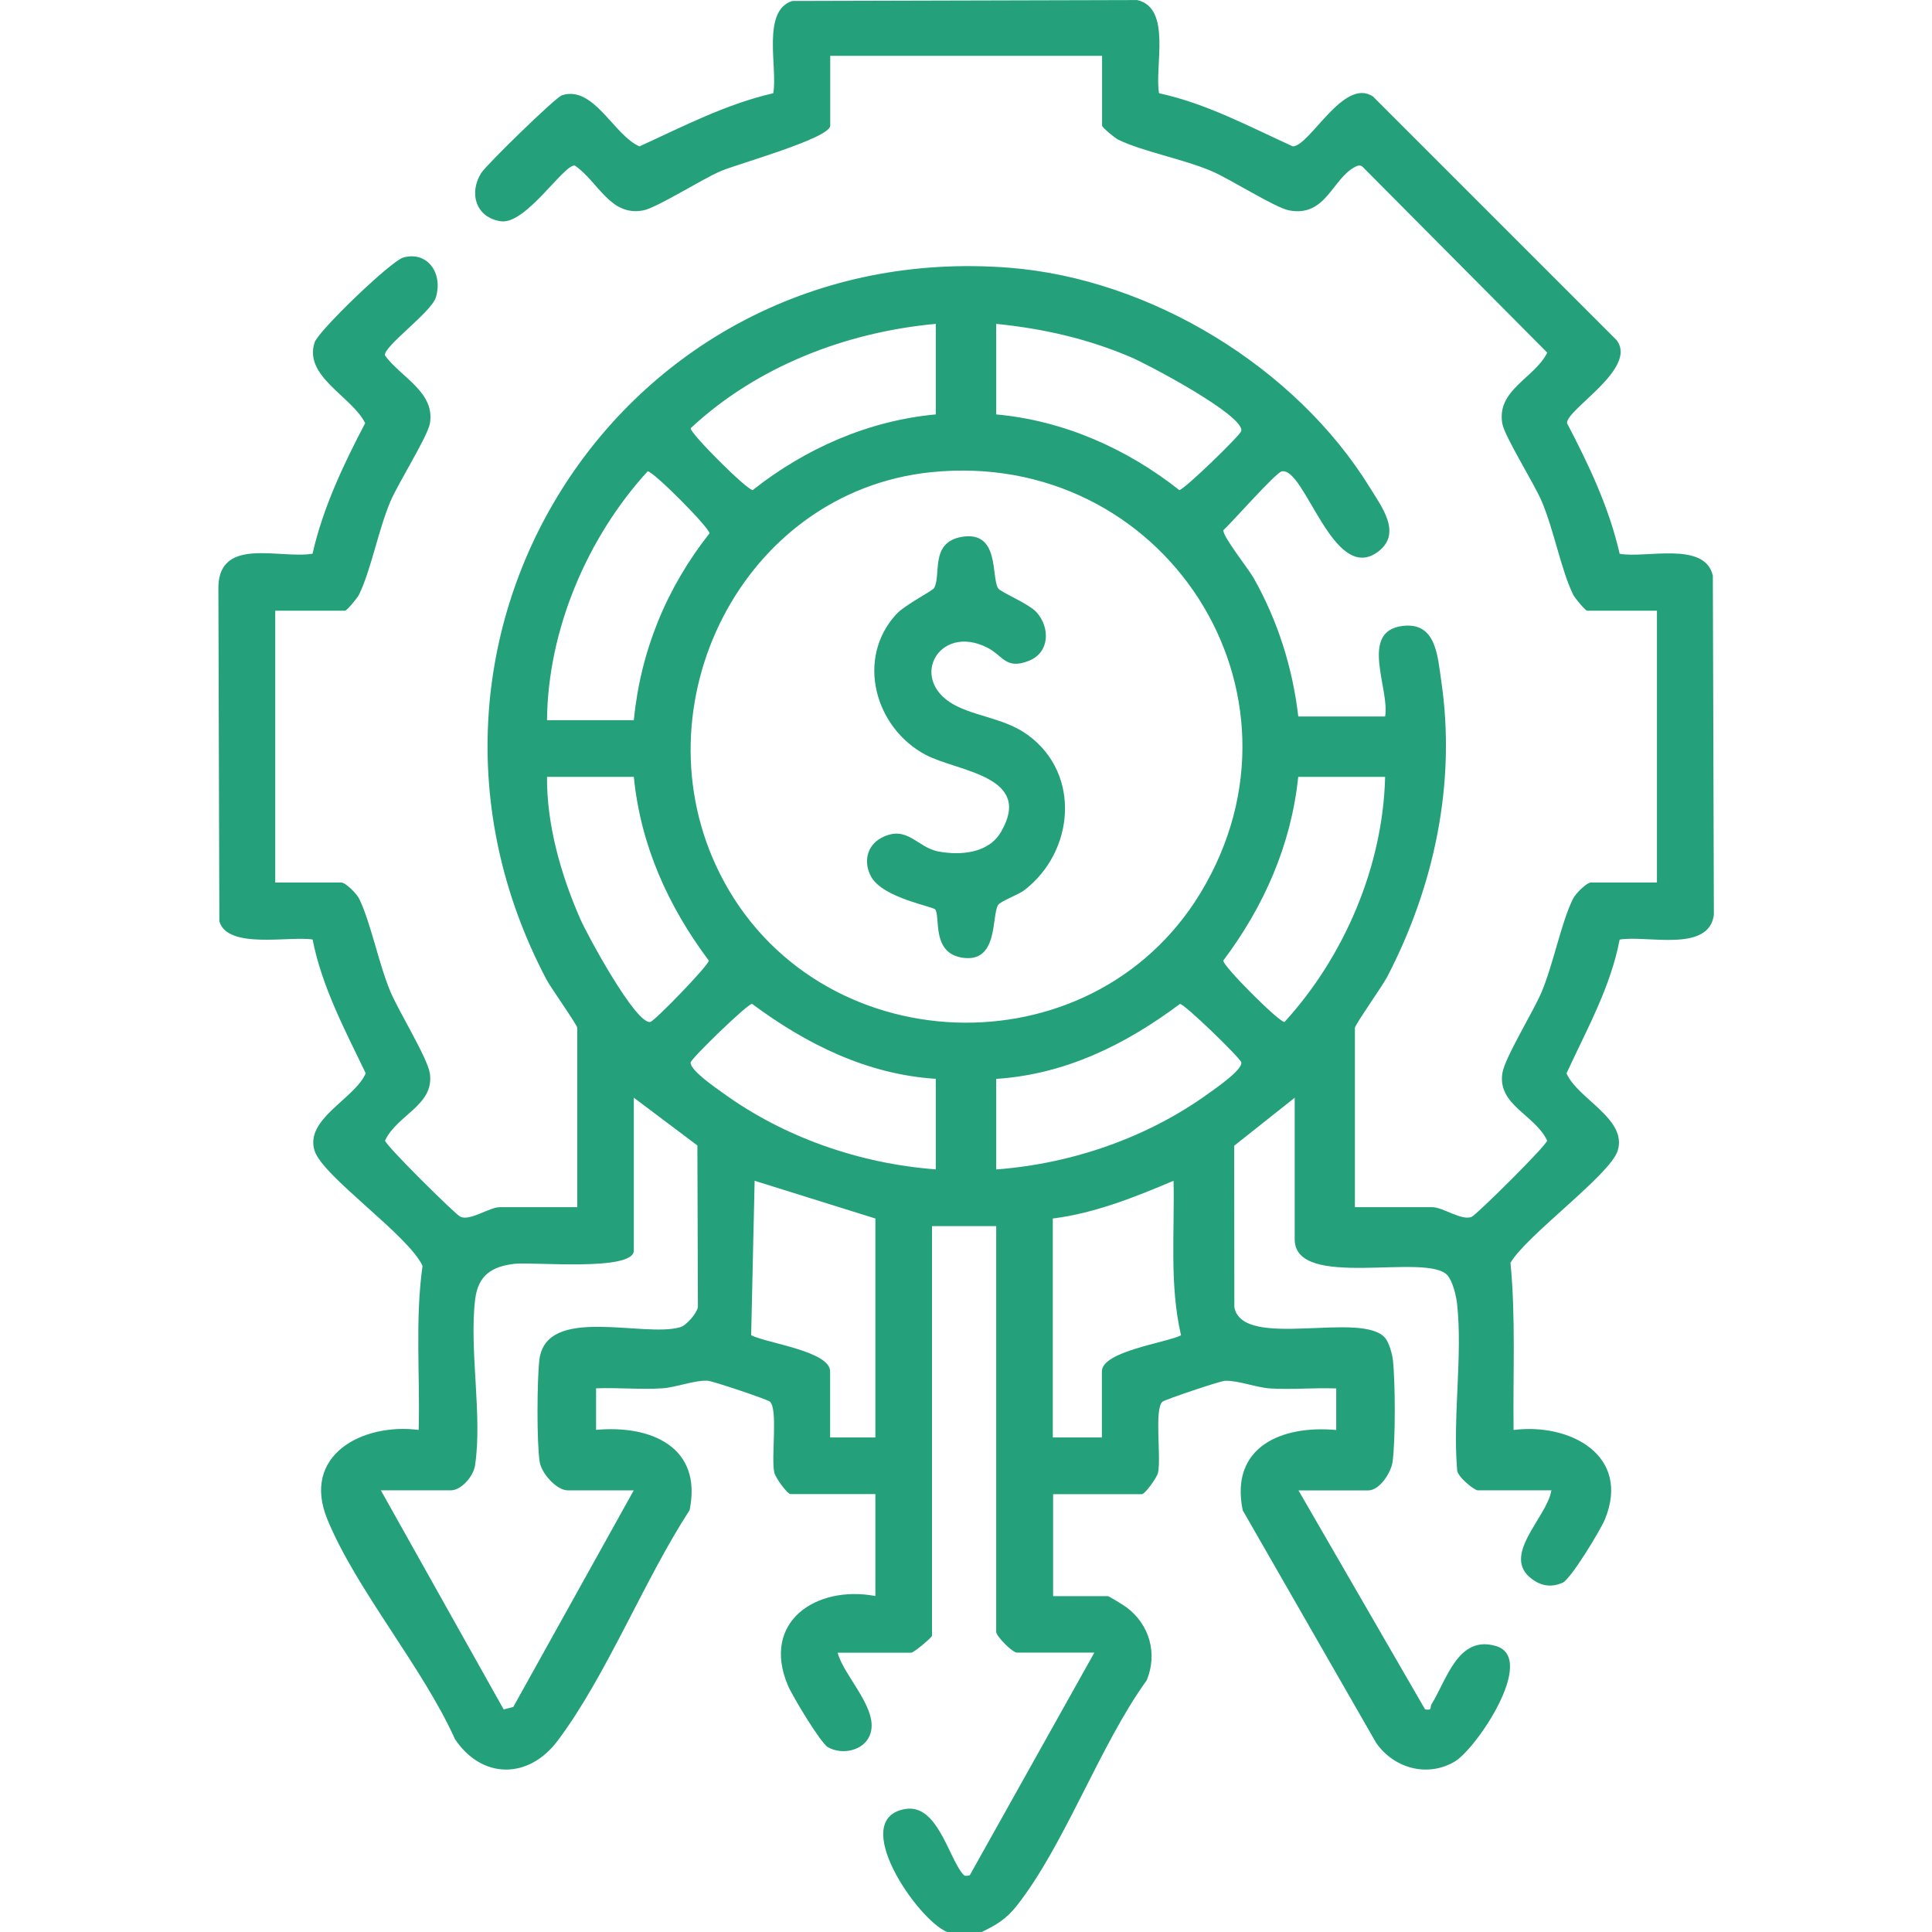 <svg xmlns="http://www.w3.org/2000/svg" id="Layer_1" viewBox="0 0 300 300"><defs><style>      .st0 {        fill: #24a17b;      }    </style></defs><path class="st0" d="M147.07,300c-4.61-1.87-15.44-17.61-6.48-19.1,4.86-.81,6.61,7.15,8.79,9.94.45.57.48.46,1.2.36l19.35-34.58h-12.02c-.69,0-3.22-2.54-3.22-3.22v-63.01h-9.97v63.6c0,.27-2.82,2.64-3.22,2.64h-11.43c.97,3.74,6.65,8.92,4.97,12.88-1,2.36-4.29,3.04-6.47,1.8-1.17-.66-5.56-8.02-6.23-9.6-4.17-9.91,4.41-15.6,13.59-13.88v-15.83h-13.19c-.48,0-2.33-2.53-2.51-3.35-.52-2.32.62-9.93-.7-11.02-.39-.33-8.92-3.22-9.7-3.24-2.09-.07-4.84,1.05-7.02,1.19-3.39.22-6.86-.14-10.25,0v6.45c8.42-.78,16.56,2.58,14.52,12.47-7.06,10.84-12.86,25.63-20.48,35.79-4.54,6.05-11.79,6-15.96-.25-4.99-11.12-15.33-23.2-19.81-34.12-4.09-9.96,5.46-15.01,14.18-13.88.23-8.48-.58-17.06.6-25.47-2.15-4.74-15.48-13.86-16.76-17.88-1.57-4.94,6.23-8.05,7.94-12.03-3.22-6.7-6.8-13.42-8.25-20.77-3.5-.59-13.19,1.58-14.48-2.82l-.15-52.08c.29-7.65,9.55-4.17,14.62-5.01,1.63-7.17,4.79-13.81,8.17-20.27-2.03-4.15-9.57-7.21-7.85-12.53.58-1.8,11.87-12.67,13.8-13.2,3.8-1.03,6.18,2.55,5.02,6.23-.72,2.28-8.14,7.6-7.9,8.97,2.44,3.4,7.85,5.69,6.98,10.6-.36,2.01-4.93,9.27-6.12,12.07-1.89,4.46-3,10.6-4.87,14.47-.26.54-1.91,2.51-2.18,2.51h-10.84v42.21h10.26c.66,0,2.39,1.73,2.77,2.51,1.79,3.65,3.03,10.1,4.87,14.47,1.29,3.06,5.76,10.28,6.11,12.66.72,4.94-5.09,6.42-6.96,10.43.14.82,10.94,11.48,11.7,11.83,1.53.69,4.49-1.49,6.13-1.49h12.02v-27.84c0-.45-4.1-6.22-4.79-7.52-28.03-53.21,11.92-115.18,71.83-110.52,21.98,1.71,44.56,15.47,56.07,34.2,1.81,2.94,5.06,7.13,1.15,9.96-6.89,4.98-11.25-13.18-14.85-12.54-.93.16-7.71,7.89-9.08,9.13-.18.91,3.9,6.02,4.7,7.44,3.75,6.66,6.04,13.89,6.93,21.5h13.48c.76-4.21-4.08-13.2,2.69-14.06,5.26-.67,5.46,4.71,6.03,8.56,2.34,15.83-1.1,31.91-8.41,45.95-.72,1.38-5,7.43-5,7.9v27.84h12.02c1.64,0,4.61,2.18,6.13,1.49.76-.34,11.56-11.01,11.7-11.83-1.88-4-7.68-5.49-6.96-10.43.35-2.4,4.82-9.59,6.11-12.66,1.84-4.4,3.02-10.72,4.87-14.47.38-.77,2.11-2.51,2.77-2.51h10.26v-42.21h-10.84c-.27,0-1.92-1.97-2.18-2.51-1.87-3.87-2.98-10.01-4.87-14.47-1.19-2.8-5.76-10.06-6.12-12.07-.93-5.24,5-7.05,6.98-11.02l-28.37-28.55c-.5-.57-.79-.65-1.48-.29-3.53,1.82-4.53,7.84-10.24,6.75-2.17-.41-9.16-4.88-12.06-6.11-4.46-1.89-10.6-3-14.47-4.87-.54-.26-2.51-1.91-2.51-2.18v-10.84h-42.21v10.84c0,1.95-14.28,5.91-16.98,7.05-2.92,1.23-9.88,5.69-12.06,6.11-5.12.98-6.95-4.42-10.61-6.96-1.67-.29-7.61,9.21-11.5,8.65s-5-4.39-3.05-7.49c.8-1.27,11.54-11.76,12.55-12.08,4.94-1.57,8.05,6.23,12.03,7.94,6.77-3.09,13.45-6.58,20.77-8.25.73-3.88-1.86-12.83,2.96-14.33l53.54-.14c5.43,1.21,2.66,10.43,3.41,14.47,7.36,1.59,13.98,5.17,20.77,8.25,2.65-.06,7.9-10.77,12.44-7.75l37.81,37.81c3.45,4.39-7.86,10.82-7.67,12.93,3.38,6.46,6.54,13.1,8.17,20.27,4.04.75,13.26-2.02,14.47,3.41l.16,52.66c-.78,5.93-10.47,3.12-14.63,3.84-1.4,7.38-5.14,14.02-8.25,20.77,1.71,3.97,9.51,7.08,7.94,12.03-1.19,3.75-14.15,13.11-16.64,17.39.83,8.61.37,17.3.48,25.96,8.77-1.12,18.26,3.95,14.18,13.88-.66,1.62-5.3,9.29-6.57,9.84-1.7.73-3.22.55-4.71-.54-5.02-3.63,2.31-9.58,2.97-13.81h-11.43c-.55,0-3.31-2.22-3.21-3.24-.69-8.21.88-17.74-.01-25.78-.14-1.23-.69-3.48-1.49-4.37-3.2-3.61-23.72,2.39-23.72-5.59v-21.98l-9.39,7.45.02,25.07c1.27,6.77,19.9.43,23.46,4.83.56.69,1.06,2.44,1.16,3.38.38,3.41.41,12.47-.05,15.8-.24,1.7-2.01,4.44-3.77,4.44h-10.84l19.65,33.99c1.19.25.72-.3.99-.75,2.44-3.98,4.17-10.79,10.01-9.08,6.45,1.89-3.02,15.97-6.41,17.96-4.25,2.49-9.42,1.03-12.17-2.9l-20.73-36.13c-2.03-9.89,6.1-13.25,14.52-12.47v-6.45c-3.39-.14-6.86.21-10.25,0-2.18-.14-4.94-1.26-7.02-1.19-.78.03-9.31,2.92-9.7,3.24-1.32,1.1-.18,8.71-.7,11.02-.18.82-2.04,3.35-2.51,3.35h-13.78v15.83h8.5c.17,0,2.49,1.43,2.93,1.76,3.54,2.66,4.82,7.16,3.1,11.31-7.27,10.06-12.72,25.51-20.14,34.96-1.63,2.08-3.18,3.03-5.53,4.14h-5.28ZM145.31,50.29c-13.95,1.28-27.78,6.61-38.06,16.2-.13.78,8.74,9.61,9.63,9.61,8.16-6.45,17.98-10.79,28.43-11.75v-14.07ZM154.69,64.35c10.45.95,20.27,5.3,28.43,11.75.7,0,9.51-8.53,9.63-9.19.42-2.44-14.52-10.33-17.15-11.45-6.75-2.88-13.61-4.43-20.91-5.17v14.07ZM98.42,111.84c1.04-10.74,5.08-20.58,11.75-29.02,0-.88-8.83-9.76-9.61-9.63-9.4,10.3-15.49,24.64-15.62,38.64h13.48ZM144.6,73.32c-29.38,3.01-45.92,36.27-32.81,62.36,14.79,29.43,57.59,31.16,74.65,2.93,18.81-31.13-5.78-68.98-41.84-65.29ZM98.42,120.63h-13.48c-.06,7.48,2.19,15.29,5.17,22.08,1.07,2.44,8.6,16.37,10.87,15.98.65-.11,9.14-8.87,9.08-9.53-6.32-8.45-10.59-17.91-11.64-28.53ZM215.07,120.63h-13.48c-1.11,10.58-5.31,20.1-11.64,28.53-.08.83,8.74,9.66,9.51,9.53,9.29-10.16,15.29-24.21,15.62-38.06ZM145.31,167.52c-10.69-.69-20.1-5.38-28.53-11.64-.66-.06-9.41,8.43-9.53,9.08-.2,1.17,3.99,4.03,5.05,4.79,9.52,6.9,21.28,10.95,33.01,11.83v-14.07ZM154.69,181.59c11.73-.88,23.49-4.93,33.01-11.83,1.05-.76,5.25-3.62,5.05-4.79-.11-.65-8.87-9.14-9.53-9.08-8.44,6.32-17.81,10.94-28.53,11.64v14.07ZM98.42,231.42h-10.26c-1.73,0-4.08-2.63-4.36-4.43-.47-3-.41-12.68-.05-15.81,1.01-8.62,16.15-3.42,21.87-5.09.96-.28,2.55-2.11,2.75-3.12l-.08-25.1-9.87-7.42v23.74c0,3.27-15.71,1.74-18.47,2.05-3.6.4-5.72,1.8-6.17,5.56-.94,7.84,1.16,18.13-.02,25.77-.26,1.69-2.12,3.85-3.78,3.85h-10.84l19.07,34.02,1.49-.38,18.71-33.64ZM135.93,189.21l-18.75-5.86-.54,23.98c2.34,1.23,12.26,2.47,12.26,5.62v10.26h7.03v-34ZM163.48,189.21v34h7.62v-10.26c0-3.12,9.93-4.43,12.29-5.6-1.82-7.87-.98-15.97-1.16-24-6.03,2.55-12.19,5.03-18.75,5.86Z"></path><path class="st0" d="M160.93,95.04c2.15,2.37,2.09,6.25-1.12,7.55-3.62,1.47-4.05-.78-6.47-2.01-7.73-3.95-12.67,5.42-4.51,9.2,3.55,1.64,7.45,1.91,10.84,4.4,8.21,6.03,7.16,18.06-.59,24.03-1.02.79-3.74,1.71-4.11,2.34-1.03,1.76.11,9.18-5.71,8.13-4.58-.83-3.23-6.2-4.03-7.45-.3-.48-8.04-1.76-9.92-5.03-1.27-2.21-.77-4.89,1.57-6.11,3.99-2.08,5.48,1.5,8.85,2.13s7.72.3,9.66-2.97c5.22-8.8-6.67-9.4-11.65-12.04-7.89-4.18-10.87-14.92-4.6-21.8,1.35-1.48,5.63-3.65,5.89-4.08,1.19-2-.72-7.13,4.35-7.97,5.87-.97,4.52,6.15,5.59,7.97.36.62,4.72,2.36,5.96,3.72Z"></path></svg>